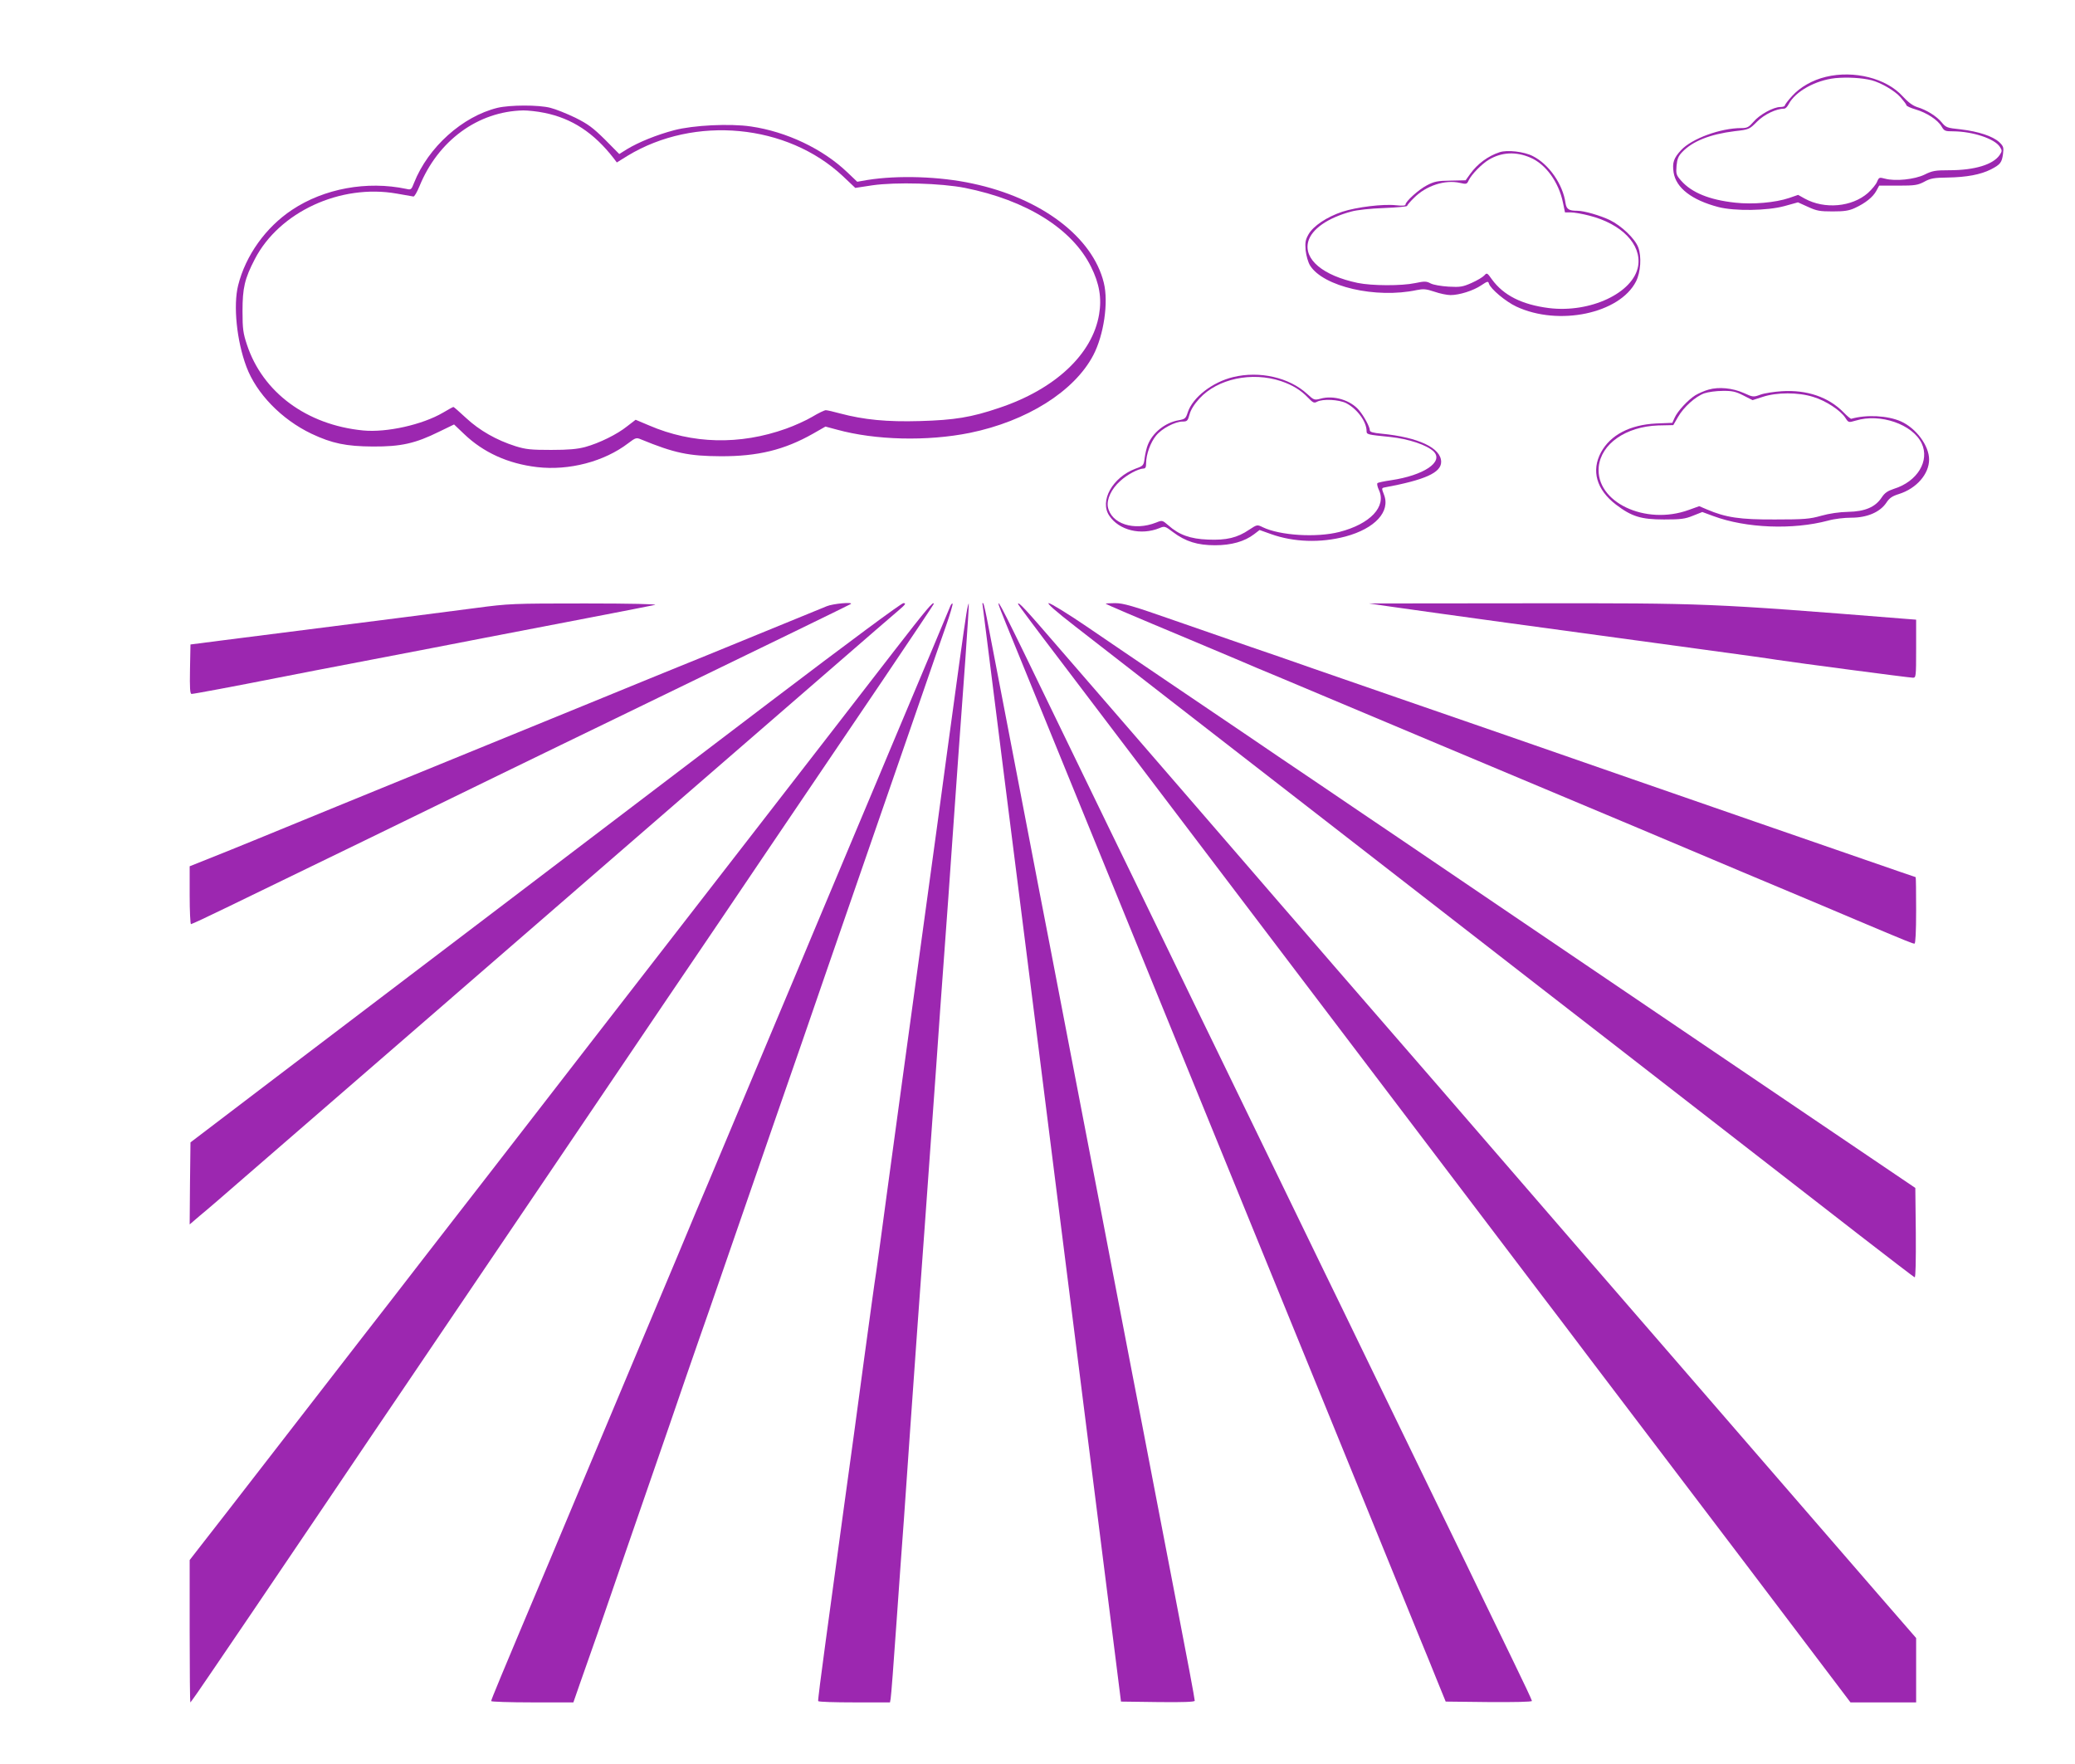 <?xml version="1.0" standalone="no"?>
<!DOCTYPE svg PUBLIC "-//W3C//DTD SVG 20010904//EN"
 "http://www.w3.org/TR/2001/REC-SVG-20010904/DTD/svg10.dtd">
<svg version="1.0" xmlns="http://www.w3.org/2000/svg"
 width="1280pt" height="1088pt" viewBox="0 0 1280 1088"
 preserveAspectRatio="xMidYMid meet">
<g transform="translate(0,1088) scale(0.1,-0.1)"
fill="#9c27b0" stroke="none">
<path d="M11263 10406 c-83 -20 -158 -63 -208 -118 -25 -27 -45 -54 -45 -59 0
-5 -13 -9 -28 -9 -42 0 -128 -47 -165 -91 -30 -34 -39 -39 -76 -39 -128 0
-305 -65 -371 -136 -46 -50 -55 -77 -46 -138 15 -95 112 -170 276 -213 101
-26 302 -23 408 6 l83 23 62 -28 c54 -25 74 -28 152 -28 71 0 100 4 137 21 65
30 111 67 132 105 l18 33 116 0 c105 0 122 3 162 24 38 21 60 25 145 26 117 2
202 18 266 50 58 30 68 42 75 96 5 39 3 47 -23 72 -40 37 -128 66 -237 79 -86
9 -92 11 -119 44 -32 38 -92 76 -152 94 -27 9 -56 31 -88 66 -100 111 -300
162 -474 120z m282 -21 c58 -15 142 -64 178 -104 20 -23 37 -45 37 -50 0 -5
26 -17 57 -26 68 -20 136 -64 160 -105 16 -28 22 -30 73 -30 119 -1 253 -45
286 -95 15 -23 15 -27 0 -50 -40 -60 -154 -95 -312 -95 -85 0 -104 -3 -152
-27 -62 -30 -181 -42 -244 -25 -35 9 -37 9 -49 -19 -6 -16 -32 -47 -56 -69
-99 -87 -268 -102 -390 -35 l-41 23 -55 -19 c-86 -29 -226 -41 -333 -29 -159
17 -269 62 -334 136 -30 34 -32 42 -28 91 4 42 11 60 34 84 64 68 172 111 325
130 89 10 90 11 138 59 45 45 119 80 168 80 7 0 19 12 27 28 41 78 165 147
287 160 73 7 165 2 224 -13z"/>
<path d="M3069 10215 c-216 -53 -428 -243 -515 -463 -16 -42 -19 -44 -48 -37
-243 51 -507 2 -704 -129 -163 -108 -287 -282 -333 -466 -31 -124 -9 -342 51
-502 62 -166 217 -325 401 -413 127 -60 214 -78 379 -79 174 -1 262 19 408 91
l93 45 62 -59 c119 -114 271 -183 450 -204 197 -23 414 34 562 147 46 35 51
36 79 24 207 -85 295 -103 491 -104 230 -1 393 39 570 139 l77 44 71 -19 c236
-65 556 -73 819 -20 352 72 645 256 762 479 65 124 95 326 65 447 -69 282
-386 522 -810 612 -202 44 -460 52 -648 22 l-63 -11 -62 59 c-151 144 -374
250 -594 282 -129 19 -355 8 -473 -23 -107 -28 -220 -74 -291 -117 l-48 -30
-88 89 c-75 74 -105 96 -183 135 -52 25 -121 53 -154 61 -73 19 -249 18 -326
0z m289 -31 c170 -34 306 -123 429 -282 l18 -24 66 41 c414 251 985 197 1329
-126 l76 -72 105 16 c146 21 425 13 572 -16 379 -76 661 -252 777 -486 52
-104 67 -194 50 -294 -41 -246 -272 -462 -617 -577 -171 -58 -275 -75 -488
-81 -204 -6 -346 8 -493 47 -40 11 -79 20 -88 20 -8 0 -46 -18 -84 -41 -37
-22 -110 -55 -161 -73 -285 -102 -578 -95 -845 20 l-83 35 -52 -40 c-62 -50
-172 -104 -259 -128 -49 -13 -102 -18 -210 -18 -124 0 -156 3 -220 23 -117 37
-222 97 -304 173 -41 38 -76 69 -79 69 -3 0 -32 -16 -64 -35 -126 -74 -347
-124 -493 -110 -348 34 -620 235 -717 530 -23 69 -27 97 -27 205 0 144 13 201
76 322 151 291 528 465 875 404 51 -9 98 -17 103 -18 6 -2 22 26 37 62 115
283 361 463 641 469 29 0 88 -6 130 -15z"/>
<path d="M9250 9941 c-70 -23 -136 -71 -181 -134 l-28 -39 -93 -2 c-80 -1
-100 -5 -146 -29 -52 -27 -132 -100 -132 -119 0 -7 -21 -8 -58 -4 -80 9 -242
-11 -332 -40 -95 -32 -178 -87 -208 -139 -19 -34 -22 -49 -18 -99 4 -34 15
-73 27 -93 81 -131 407 -206 659 -152 40 8 57 7 108 -10 34 -12 79 -21 100
-21 54 0 140 27 189 60 39 26 43 27 48 10 10 -32 104 -111 169 -141 261 -122
637 -43 738 155 29 57 35 154 14 210 -21 55 -103 133 -176 169 -59 28 -158 57
-200 57 -53 0 -67 10 -73 48 -16 115 -102 239 -201 289 -54 28 -158 40 -206
24z m190 -33 c95 -40 175 -151 201 -276 l13 -62 36 0 c20 0 72 -9 114 -20 200
-51 323 -178 301 -311 -28 -165 -295 -291 -551 -259 -165 21 -279 78 -351 177
-29 41 -31 42 -47 24 -9 -10 -44 -31 -78 -46 -54 -24 -70 -27 -142 -23 -46 3
-94 11 -111 20 -26 14 -38 14 -95 2 -85 -18 -267 -17 -355 1 -214 45 -334 145
-305 255 21 77 120 146 265 185 35 10 120 19 203 22 78 3 142 9 142 13 0 4 19
27 43 50 74 75 191 113 283 92 39 -9 43 -8 53 14 17 37 81 103 127 130 78 46
166 50 254 12z"/>
<path d="M7606 8554 c-127 -31 -248 -124 -279 -217 -12 -38 -17 -42 -56 -49
-83 -14 -162 -77 -191 -153 -7 -17 -15 -52 -19 -79 -6 -47 -7 -49 -57 -67
-141 -53 -223 -199 -161 -290 60 -90 195 -123 310 -76 31 13 34 12 83 -25 77
-58 151 -81 259 -81 101 0 182 23 241 68 l34 26 70 -25 c139 -50 306 -56 460
-15 182 49 279 154 237 259 -15 39 -15 40 6 44 248 46 347 91 347 157 0 86
-140 152 -367 174 -54 5 -73 11 -73 21 0 21 -35 86 -66 123 -52 63 -158 95
-238 72 -38 -10 -41 -9 -82 29 -111 102 -294 144 -458 104z m297 -25 c70 -24
120 -54 166 -102 30 -31 37 -35 55 -25 35 19 136 14 181 -9 68 -36 125 -114
125 -172 0 -21 5 -22 145 -36 115 -12 228 -50 269 -90 63 -64 -61 -147 -263
-177 -42 -6 -80 -14 -84 -18 -4 -4 0 -23 9 -42 48 -102 -53 -210 -244 -259
-141 -36 -366 -22 -472 29 -35 17 -35 17 -84 -15 -73 -50 -141 -66 -255 -61
-108 4 -178 29 -244 88 -37 32 -38 32 -75 17 -137 -54 -278 -8 -298 97 -8 47
22 111 76 159 43 40 112 76 143 77 13 0 17 8 17 33 0 54 27 129 62 171 35 43
117 86 163 86 28 0 32 4 43 44 7 28 29 63 61 98 112 122 323 167 504 107z"/>
<path d="M10540 8477 c-26 -7 -62 -23 -82 -35 -45 -28 -110 -98 -128 -139
l-14 -31 -100 -4 c-162 -8 -282 -71 -340 -178 -61 -113 -28 -230 92 -322 97
-74 155 -92 297 -92 102 0 129 3 178 23 l58 23 68 -25 c202 -75 491 -86 708
-28 39 11 100 18 144 18 96 0 176 34 215 92 19 29 36 41 78 54 108 34 186 123
186 213 0 85 -80 193 -174 235 -82 36 -212 43 -306 16 -4 -1 -26 17 -48 40
-92 94 -226 140 -381 130 -47 -3 -106 -12 -131 -21 -44 -16 -46 -16 -103 10
-70 31 -154 39 -217 21z m214 -36 l57 -29 62 20 c88 29 220 29 312 0 77 -23
169 -83 199 -130 19 -29 19 -29 64 -16 151 46 350 -23 406 -140 51 -108 -26
-236 -171 -281 -39 -13 -57 -25 -76 -54 -39 -59 -103 -86 -207 -88 -53 -1
-116 -10 -165 -24 -71 -20 -104 -23 -285 -23 -217 -1 -304 12 -421 62 l-47 20
-64 -23 c-269 -98 -576 49 -556 265 14 142 167 249 367 256 l93 2 29 50 c35
61 107 126 162 146 23 8 74 15 113 15 59 1 81 -4 128 -28z"/>
<path d="M2935 7130 c-182 -24 -469 -61 -1550 -198 l-210 -27 -3 -152 c-2
-119 0 -153 10 -153 14 0 265 47 528 99 85 17 344 67 575 111 231 44 546 105
700 135 154 30 447 86 650 125 204 39 386 75 405 79 21 5 -152 9 -430 9 -451
0 -471 -1 -675 -28z"/>
<path d="M5100 7141 c-25 -10 -218 -89 -430 -176 -212 -87 -432 -177 -490
-200 -58 -23 -267 -109 -465 -190 -198 -81 -567 -232 -820 -335 -253 -103
-622 -254 -820 -335 -198 -81 -425 -174 -505 -207 -80 -33 -202 -82 -272 -110
l-128 -51 0 -179 c0 -98 4 -178 8 -178 5 0 110 49 233 109 438 212 1290 626
1674 814 215 104 536 261 715 347 949 460 1444 701 1449 705 13 13 -110 2
-149 -14z"/>
<path d="M4753 6553 c-885 -672 -1291 -981 -1675 -1273 -141 -107 -390 -296
-553 -420 -163 -124 -534 -405 -823 -625 l-527 -401 -3 -253 -2 -253 63 54
c36 29 160 136 278 239 118 102 522 452 899 779 377 327 1054 914 1505 1305
451 391 991 859 1200 1040 209 182 403 349 430 372 41 35 46 43 28 43 -13 0
-334 -238 -820 -607z"/>
<path d="M5514 6863 c-126 -164 -525 -678 -885 -1143 -928 -1197 -1271 -1639
-1364 -1760 -45 -58 -168 -217 -275 -355 -107 -137 -279 -360 -384 -495 -104
-135 -273 -353 -376 -485 -102 -132 -350 -451 -550 -710 -200 -259 -397 -512
-437 -563 l-73 -94 0 -439 c0 -241 2 -439 4 -439 3 0 71 98 152 218 81 119
184 271 229 337 45 66 247 365 450 665 202 300 418 619 480 710 62 91 264 390
450 665 186 275 384 568 440 650 56 83 263 389 460 680 197 292 395 584 440
650 45 66 257 379 470 695 214 316 530 783 702 1037 172 255 313 465 313 468
0 21 -43 -30 -246 -292z"/>
<path d="M5861 7139 c-5 -13 -53 -127 -106 -254 -90 -213 -171 -406 -265 -630
-20 -49 -115 -274 -210 -500 -95 -225 -218 -520 -275 -655 -56 -135 -144 -344
-195 -465 -51 -121 -146 -348 -212 -505 -66 -157 -142 -337 -168 -400 -26 -63
-87 -207 -135 -320 -47 -113 -101 -241 -119 -285 -19 -44 -111 -264 -206 -490
-236 -561 -296 -705 -340 -810 -36 -87 -102 -244 -234 -558 -322 -763 -366
-870 -366 -879 0 -4 114 -8 254 -8 l253 0 41 118 c23 64 71 203 108 307 36
105 115 332 174 505 60 173 143 414 185 535 42 121 126 364 186 540 61 176
124 358 141 405 16 47 76 220 133 385 57 165 181 523 275 795 95 272 239 689
320 925 82 237 226 653 320 925 94 272 216 623 270 780 54 157 119 345 145
418 26 74 44 136 41 139 -3 3 -10 -5 -15 -18z"/>
<path d="M5961 7093 c-15 -94 -62 -435 -116 -833 -44 -327 -68 -505 -180
-1320 -30 -217 -75 -546 -100 -730 -25 -184 -68 -501 -96 -705 -27 -203 -56
-415 -64 -470 -9 -55 -42 -298 -75 -540 -32 -242 -89 -658 -126 -925 -36 -267
-87 -640 -113 -830 -26 -190 -46 -348 -44 -352 2 -5 103 -8 223 -8 l220 0 4
22 c3 13 19 223 36 468 17 245 38 533 46 640 7 107 25 359 39 560 14 201 34
487 45 635 19 259 61 838 115 1595 13 195 36 510 50 700 14 190 37 505 50 700
28 399 44 623 80 1114 13 187 23 341 21 343 -2 3 -9 -26 -15 -64z"/>
<path d="M6060 7159 c0 -5 240 -1903 346 -2739 30 -239 81 -646 114 -905 79
-627 278 -2198 363 -2875 l32 -255 228 -3 c155 -2 227 1 227 8 0 12 -47 263
-120 640 -27 140 -85 444 -130 675 -44 231 -105 546 -135 700 -30 154 -86 447
-125 650 -39 204 -97 507 -130 675 -32 168 -91 472 -130 675 -39 204 -95 496
-125 650 -30 154 -91 469 -135 700 -44 231 -112 582 -150 780 -38 198 -80 418
-94 488 -13 71 -27 131 -30 135 -3 3 -6 3 -6 1z"/>
<path d="M6162 7145 c3 -11 67 -171 143 -355 153 -374 503 -1232 600 -1470 35
-85 154 -378 265 -650 111 -272 291 -713 400 -980 109 -267 289 -708 400 -980
111 -272 221 -542 245 -600 58 -142 474 -1162 542 -1330 31 -74 79 -193 108
-265 l53 -130 266 -3 c155 -1 266 1 266 7 0 5 -52 116 -116 247 -64 132 -142
293 -174 359 -31 66 -178 368 -325 670 -147 303 -334 687 -415 855 -81 168
-196 404 -255 525 -59 121 -207 427 -330 680 -123 253 -271 559 -330 680 -59
121 -208 427 -330 680 -123 253 -273 564 -335 690 -62 127 -208 428 -325 670
-324 670 -368 757 -353 700z"/>
<path d="M6280 7154 c0 -3 113 -155 252 -337 415 -547 2170 -2860 2528 -3332
183 -242 381 -503 440 -580 59 -77 199 -261 311 -410 113 -148 306 -403 429
-565 368 -484 719 -947 954 -1258 l221 -292 202 0 203 0 0 198 0 199 -238 274
c-131 151 -471 544 -757 874 -286 330 -751 868 -1035 1195 -283 327 -692 800
-908 1050 -217 250 -506 583 -642 740 -135 157 -290 335 -342 395 -52 61 -319
369 -592 685 -274 316 -613 709 -755 872 -231 268 -271 311 -271 292z"/>
<path d="M6632 7017 c101 -78 363 -282 583 -453 336 -260 1679 -1303 2035
-1579 58 -45 368 -286 690 -535 661 -513 1056 -820 1533 -1190 181 -140 333
-257 338 -258 6 -2 8 102 7 274 l-3 277 -275 186 c-285 193 -574 389 -1055
714 -738 500 -1689 1144 -1862 1262 -106 71 -322 218 -480 325 -158 107 -368
248 -465 315 -97 66 -310 210 -473 320 -162 110 -390 264 -505 343 -115 78
-219 142 -231 142 -13 0 43 -50 163 -143z"/>
<path d="M6821 7156 c4 -4 167 -74 519 -221 102 -43 230 -97 285 -120 55 -24
183 -78 285 -120 169 -71 595 -250 975 -410 205 -86 691 -290 910 -382 99 -41
236 -99 305 -128 69 -29 213 -90 320 -135 107 -45 251 -106 320 -135 69 -29
206 -87 305 -128 99 -42 284 -119 410 -173 318 -134 343 -144 355 -144 6 0 10
72 10 205 0 113 -1 205 -3 205 -2 0 -140 48 -308 106 -167 58 -479 166 -694
240 -473 164 -1002 347 -1510 524 -209 72 -515 178 -680 235 -165 57 -399 138
-520 180 -121 43 -296 103 -390 135 -93 32 -306 106 -473 164 -257 90 -313
106 -364 106 -34 0 -59 -2 -57 -4z"/>
<path d="M8575 7139 c351 -50 929 -129 1923 -264 222 -30 431 -59 465 -65 111
-17 815 -110 837 -110 19 0 20 5 20 179 l0 179 -77 6 c-1202 96 -1215 96
-2306 95 l-992 -1 130 -19z"/>
</g>
</svg>
